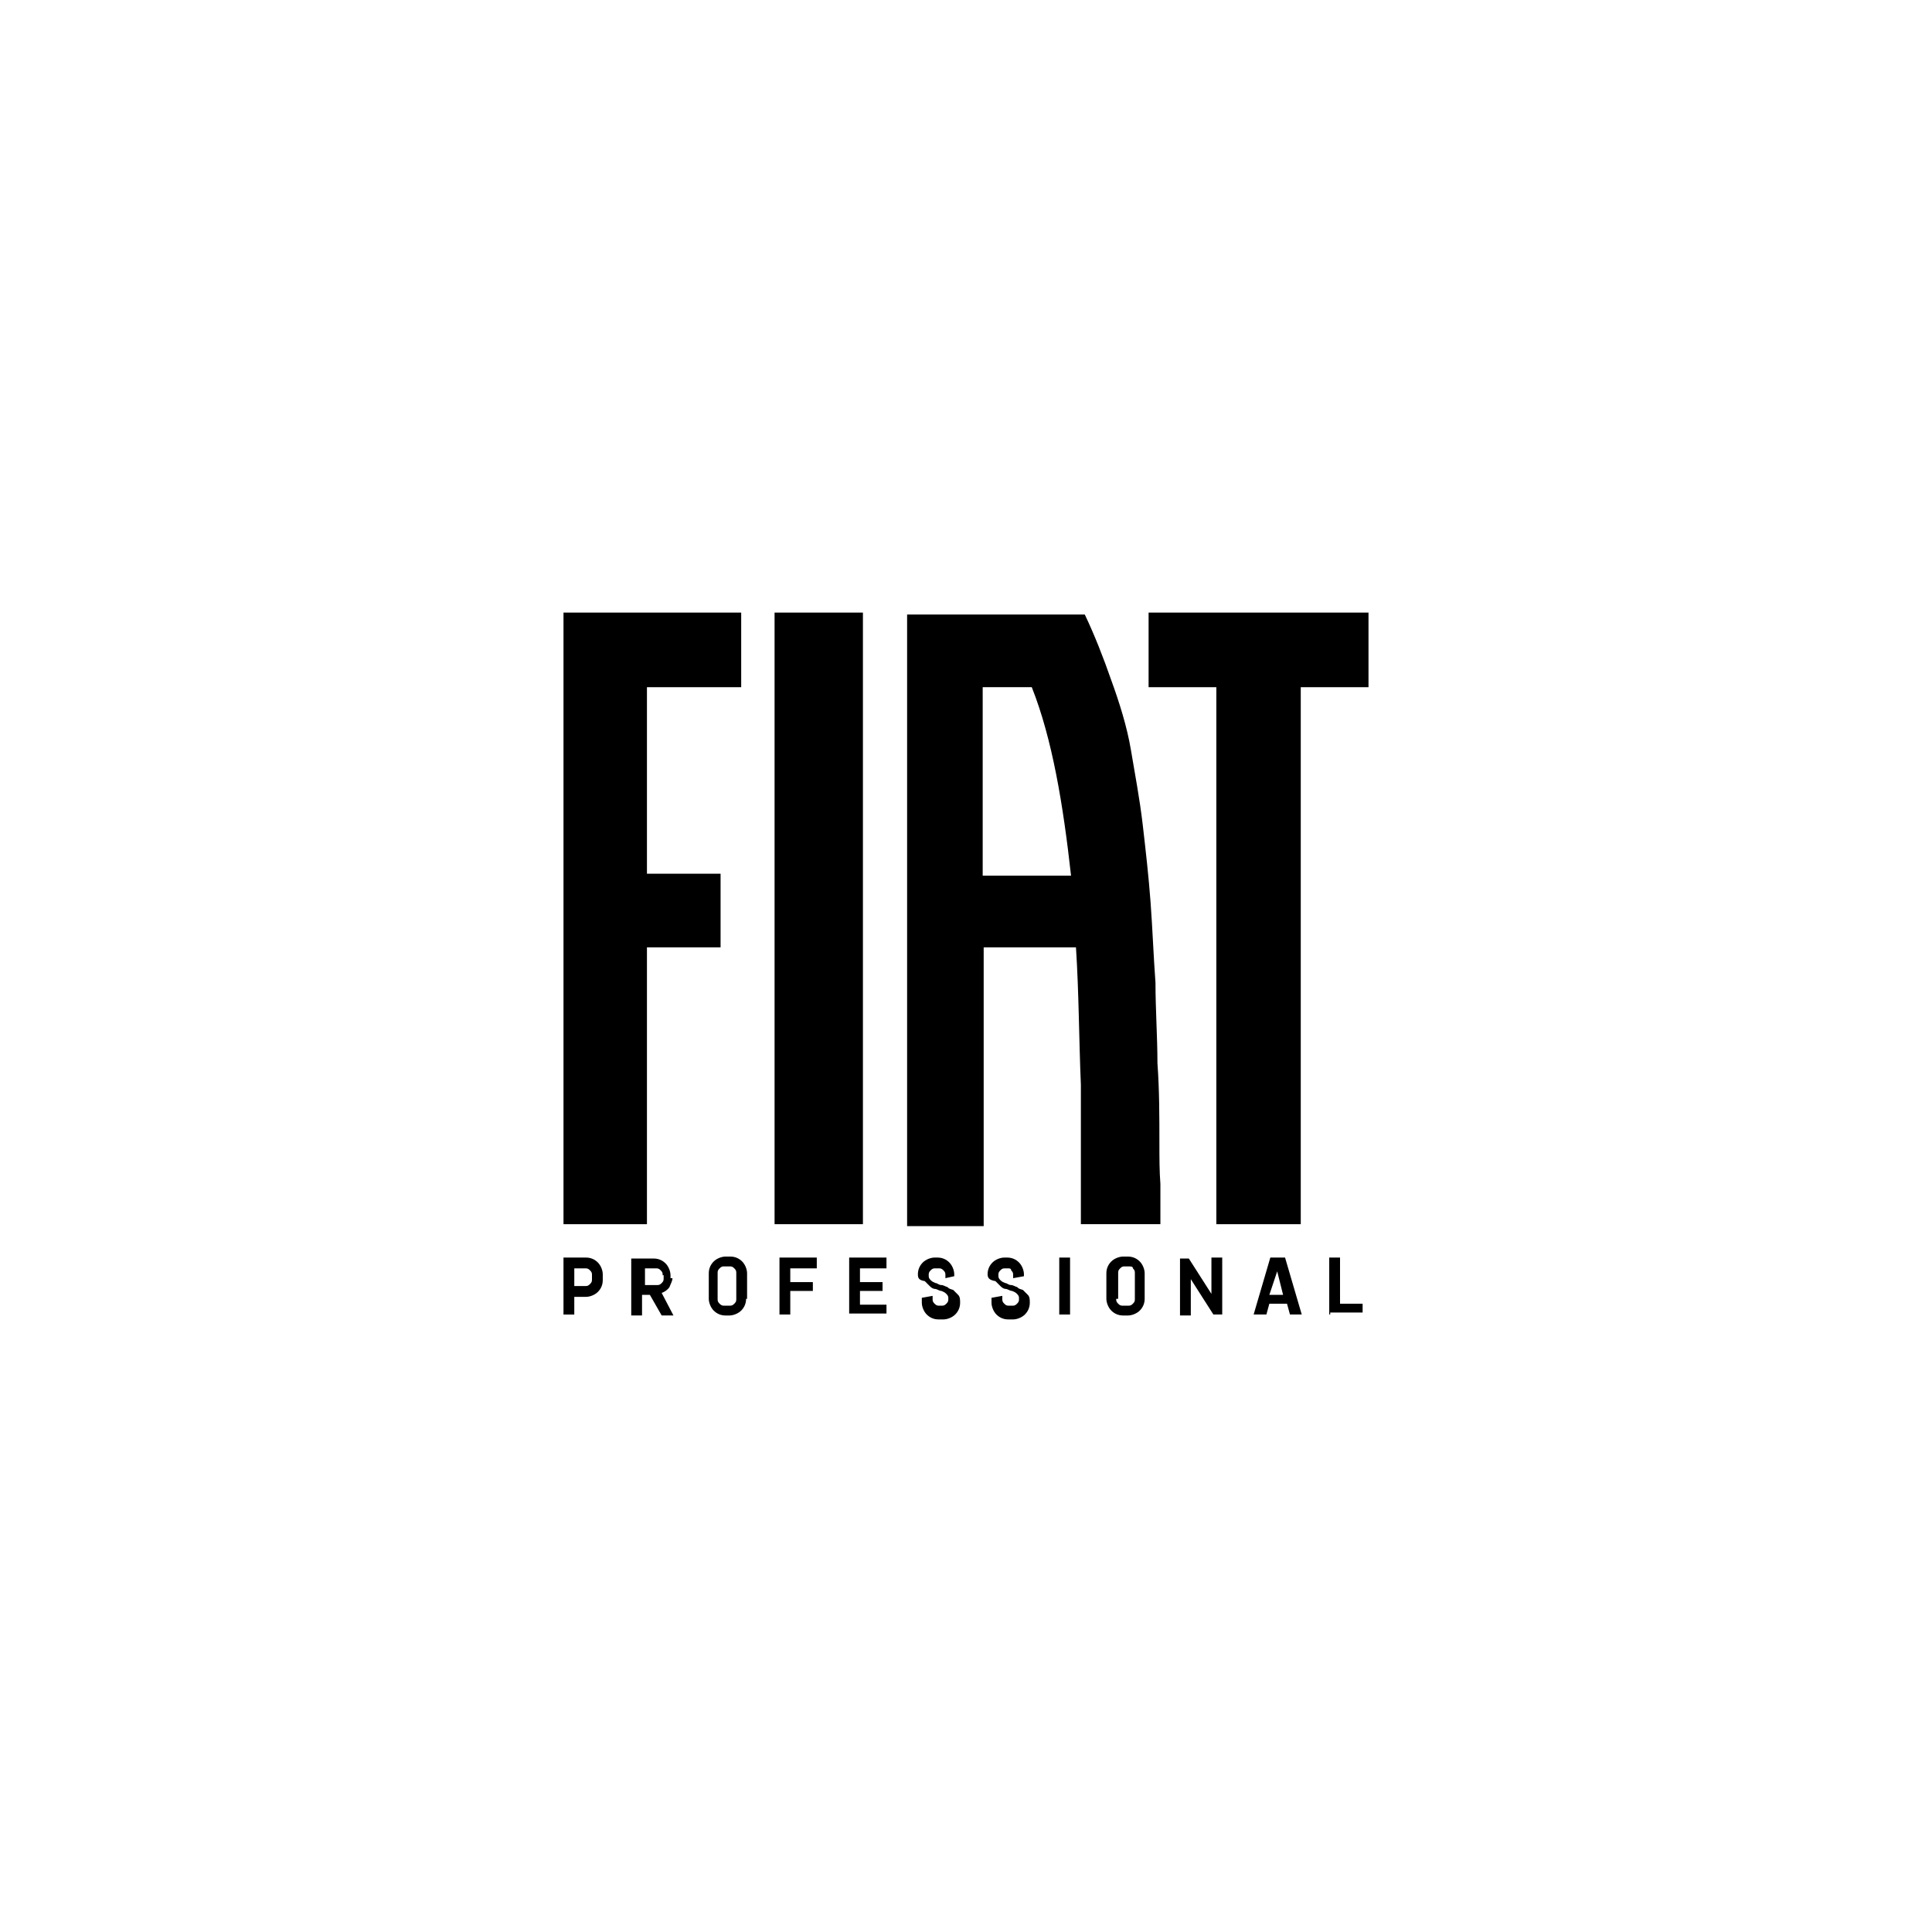 <?xml version="1.0" encoding="UTF-8"?>
<svg id="Laag_1" data-name="Laag 1" xmlns="http://www.w3.org/2000/svg" viewBox="0 0 1920 1920">
  <defs>
    <style>
      .cls-1 {
        fill: #000;
        stroke-width: 0px;
      }
    </style>
  </defs>
  <g id="Fiat_Pro" data-name="Fiat Pro">
    <g>
      <rect class="cls-1" x="769.76" y="608.78" width="87.8" height="607.8"/>
      <polygon class="cls-1" points="1141.46 608.78 1141.46 682.93 1208.78 682.93 1208.78 1216.59 1292.68 1216.59 1292.68 682.93 1360 682.93 1360 608.78 1141.46 608.78"/>
      <polygon class="cls-1" points="560 608.78 560 1216.59 642.93 1216.59 642.93 941.46 716.1 941.46 716.1 868.29 642.93 868.29 642.93 682.93 736.59 682.93 736.59 608.78 560 608.78"/>
      <path class="cls-1" d="M976.59,868.29v-185.37h48.78c20.49,51.71,31.22,117.07,39.02,187.32h-87.8v-1.95ZM1152.2,1136.59c0-26.34,0-53.66-1.95-80,0-26.34-1.95-53.66-1.95-80-1.95-26.34-2.93-53.66-4.88-80-1.95-26.34-4.88-51.71-7.8-77.07-2.93-25.37-7.8-50.73-11.71-74.15s-11.71-47.8-19.51-69.27c-7.8-22.44-16.59-44.88-26.34-65.37h-176.59v607.8h76.1v-277.07h91.71c2.93,44.88,2.93,90.73,4.88,136.59v138.54h79.02v-40c-.98-12.68-.98-26.34-.98-40"/>
    </g>
    <g>
      <path class="cls-1" d="M599.02,1272.2c0,4.88-1.95,8.78-4.88,11.71-2.93,2.93-7.8,4.88-11.71,4.88h-11.71v17.56h-10.73v-56.59h22.44c4.88,0,8.78,1.95,11.71,4.88s4.88,7.8,4.88,11.71v5.85ZM588.29,1267.32c0-1.95,0-2.93-1.95-4.88-1.95-1.95-2.93-1.95-4.88-1.95h-10.73v17.56h10.73c1.95,0,2.93,0,4.88-1.95,1.95-1.95,1.95-2.93,1.95-4.88v-3.9Z"/>
      <path class="cls-1" d="M668.29,1270.24c0,2.93-1.95,5.85-2.93,8.78-1.95,2.93-4.88,4.88-7.8,5.85l11.71,22.44h-11.71l-11.71-20.49h-7.8v20.49h-10.73v-56.59h22.44c4.88,0,8.78,1.95,11.71,4.88s4.88,7.8,4.88,11.71v2.93h1.95ZM658.54,1267.32c0-1.95,0-2.93-1.95-4.88-1.95-1.95-2.93-1.95-4.88-1.95h-10.73v16.59h11.71c1.95,0,2.93,0,4.88-1.95,1.95-1.95,1.95-2.93,1.95-4.88v-2.93h-.98Z"/>
      <path class="cls-1" d="M741.46,1290.73c0,4.88-1.95,8.78-4.88,11.71-2.93,2.93-7.8,4.88-11.71,4.88h-3.9c-4.88,0-8.78-1.95-11.71-4.88-2.93-2.93-4.88-7.8-4.88-11.71v-25.37c0-4.88,1.95-8.78,4.88-11.71,2.93-2.93,7.8-4.88,11.71-4.88h4.88c4.88,0,8.78,1.95,11.71,4.88s4.88,7.8,4.88,11.71v25.37h-.98ZM713.17,1290.73c0,1.95,0,2.93,1.95,4.88,1.95,1.95,2.93,1.95,4.88,1.95h4.88c1.95,0,2.93,0,4.88-1.95,1.95-1.95,1.95-2.93,1.95-4.88v-25.37c0-1.95,0-2.93-1.95-4.88s-2.93-1.95-4.88-1.95h-4.88c-1.95,0-2.93,0-4.88,1.95-1.95,1.95-1.95,2.93-1.95,4.88v25.37Z"/>
      <path class="cls-1" d="M785.37,1260.49v13.66h22.44v8.78h-22.44v23.41h-10.73v-56.59h37.07v10.73h-26.34Z"/>
      <path class="cls-1" d="M843.9,1306.34v-56.59h37.07v10.73h-26.34v13.66h22.44v8.78h-22.44v13.66h26.34v8.78h-37.07v.98Z"/>
      <path class="cls-1" d="M912.2,1266.34c0-4.88,1.95-8.78,4.88-11.71,2.93-2.93,7.8-4.88,11.71-4.88h2.93c4.88,0,8.78,1.95,11.71,4.88,2.93,2.93,4.88,7.8,4.88,11.71v1.95l-8.78,1.95v-2.93c0-1.95,0-2.93-1.95-4.88s-2.93-1.95-4.88-1.95h-2.93c-1.95,0-2.93,0-4.88,1.95-1.95,1.95-1.95,2.93-1.95,4.88h0c0,1.95,0,2.93,1.95,4.88,1.95,1.95,2.93,1.95,4.88,2.93,1.95,0,2.93,1.95,5.85,1.95,1.95,0,4.88,1.95,5.85,1.95,1.95,1.95,2.93,1.95,5.85,2.93,1.95,1.95,2.93,2.93,4.88,4.88,1.95,1.95,1.95,4.88,1.95,7.8h0c0,4.88-1.95,8.78-4.88,11.71-2.93,2.93-7.8,4.88-11.71,4.88h-4.88c-4.88,0-8.78-1.95-11.71-4.88-2.93-2.93-4.88-7.8-4.88-11.71v-4.88l10.73-1.95v2.93c0,1.95,0,2.93,1.95,4.88,1.95,1.95,2.93,1.95,4.88,1.95h1.95c1.95,0,2.93,0,4.88-1.95,1.95-1.95,1.95-2.93,1.95-4.88h0c0-1.95,0-2.93-1.95-4.88s-2.93-1.95-4.88-2.93c-1.95,0-4.88-1.95-5.85-1.95-2.93,0-4.88-1.95-5.85-2.93l-4.88-4.88c-5.85-.98-6.83-2.93-6.83-6.83h0Z"/>
      <path class="cls-1" d="M981.46,1266.34c0-4.88,1.95-8.78,4.88-11.71,2.93-2.93,7.8-4.88,11.71-4.88h2.93c4.88,0,8.78,1.95,11.71,4.88,2.93,2.93,4.88,7.8,4.88,11.71v1.95l-10.73,1.95v-2.93c0-1.95,0-2.93-1.95-4.88,0-1.95-1.95-1.95-2.93-1.95h-2.93c-1.95,0-2.93,0-4.88,1.95-1.95,1.95-1.95,2.93-1.95,4.88h0c0,1.95,0,2.93,1.95,4.88s2.93,1.95,4.88,2.93c1.95,0,2.93,1.95,5.85,1.95,1.95,0,4.88,1.95,5.85,1.95,1.95,1.95,2.93,1.95,5.85,2.93l4.88,4.88c1.95,1.95,1.95,4.88,1.95,7.8h0c0,4.88-1.95,8.78-4.88,11.71-2.93,2.93-7.8,4.88-11.71,4.88h-4.88c-4.88,0-8.78-1.95-11.71-4.88-2.93-2.93-4.88-7.8-4.88-11.71v-4.88l10.73-1.95v2.93c0,1.95,0,2.93,1.95,4.88,1.95,1.95,2.93,1.95,4.88,1.95h2.93c1.95,0,2.93,0,4.88-1.95,1.95-1.95,1.95-2.93,1.95-4.88h0c0-1.95,0-2.93-1.95-4.88-1.95-1.95-2.93-1.95-4.88-2.93-1.95,0-4.88-1.95-5.85-1.95-2.93,0-4.88-1.95-5.85-2.93-1.95-1.95-2.93-2.93-4.88-4.88-5.85-.98-7.8-2.93-7.8-6.83h0Z"/>
      <path class="cls-1" d="M1052.68,1306.34v-56.59h10.73v56.59h-10.73Z"/>
      <path class="cls-1" d="M1137.56,1290.73c0,4.88-1.95,8.78-4.88,11.71-2.93,2.93-7.8,4.88-11.71,4.88h-4.88c-4.88,0-8.78-1.95-11.71-4.88-2.93-2.93-4.88-7.8-4.88-11.71v-25.37c0-4.88,1.95-8.78,4.88-11.71,2.93-2.93,7.8-4.88,11.71-4.88h4.88c4.88,0,8.78,1.95,11.71,4.88,2.93,2.93,4.88,7.8,4.88,11.71v25.37ZM1109.27,1290.73c0,1.95,0,2.93,1.95,4.88,1.95,1.95,2.93,1.95,4.88,1.95h4.88c1.95,0,2.93,0,4.88-1.95,1.95-1.95,1.95-2.93,1.95-4.88v-25.37c0-1.95,0-2.93-1.95-4.88,0-1.95-1.95-1.95-4.88-1.95h-2.93c-1.95,0-2.93,0-4.88,1.95-1.95,1.95-1.95,2.93-1.95,4.88v25.37h-1.95Z"/>
      <path class="cls-1" d="M1205.85,1306.34l-22.44-35.12v-2.93,39.02h-10.73v-56.59h8.78l22.44,35.12v2.93-39.02h10.73v56.59h-8.78Z"/>
      <path class="cls-1" d="M1245.85,1306.34l16.59-56.59h14.63l16.59,56.59h-11.71l-2.93-10.73h-17.56l-2.93,10.73h-12.68ZM1261.46,1286.83h13.66l-5.85-23.41v-1.95,1.95l-7.8,23.41Z"/>
      <path class="cls-1" d="M1320.98,1306.34v-56.59h10.73v45.85h22.44v8.78h-32.2v1.95h-.98Z"/>
    </g>
  </g>
</svg>